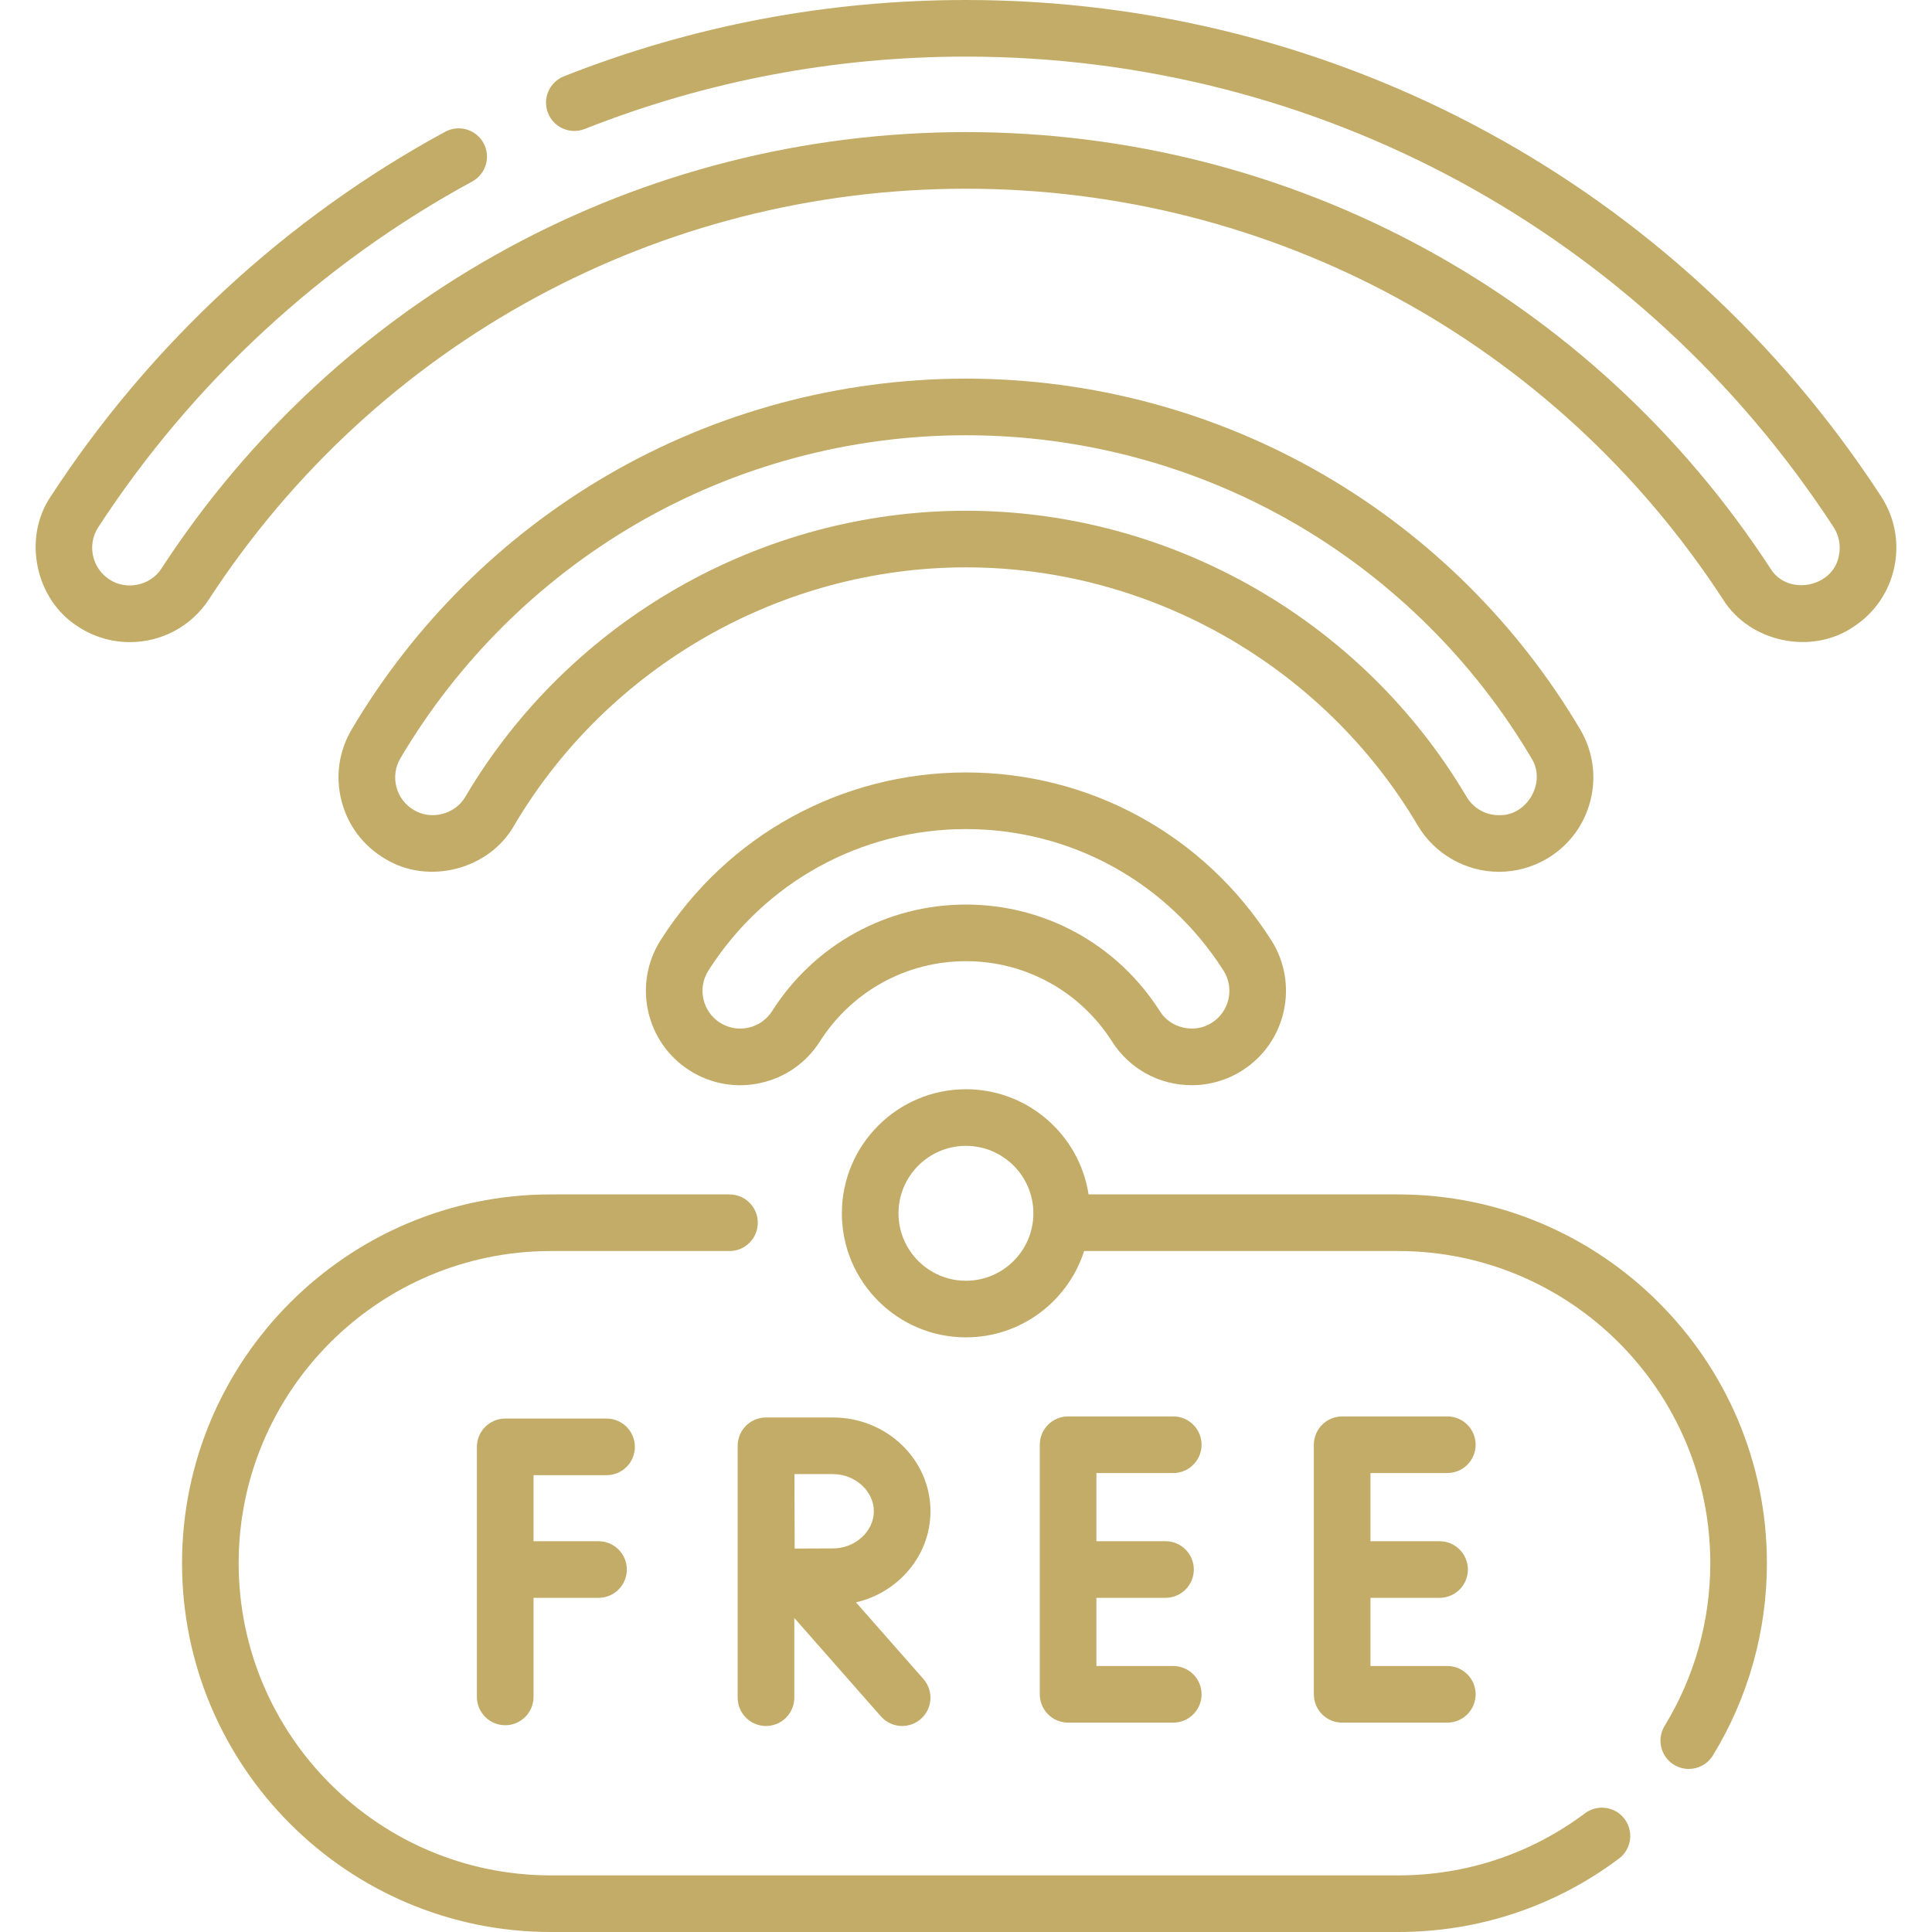 <svg xmlns="http://www.w3.org/2000/svg" id="Capa_1" height="70" viewBox="0 0 512 512" width="70" fill="#C3AC67"><g><path d="m420.036 480.545c-14.379 10.762-31.503 16.451-49.52 16.451h-224.54c-45.617 0-82.73-37.113-82.73-82.73s37.112-82.73 82.73-82.73h47.346c4.143 0 7.502-3.359 7.502-7.502s-3.359-7.502-7.502-7.502h-47.346c-53.891 0-97.734 43.843-97.734 97.734s43.843 97.734 97.734 97.734h224.541c21.284 0 41.516-6.723 58.51-19.443 3.317-2.483 3.993-7.184 1.511-10.501-2.483-3.317-7.185-3.993-10.502-1.511z"></path><path d="m370.517 316.532h-82.035c-2.418-15.762-16.07-27.873-32.498-27.873-18.129 0-32.878 14.749-32.878 32.878s14.749 32.877 32.878 32.877c14.644 0 27.077-9.625 31.318-22.879h83.214c45.617 0 82.73 37.113 82.73 82.73 0 15.257-4.185 30.163-12.102 43.105-2.162 3.534-1.05 8.152 2.485 10.314 1.221.747 2.573 1.103 3.907 1.103 2.526 0 4.992-1.276 6.407-3.588 9.359-15.3 14.306-32.913 14.306-50.934.002-53.89-43.842-97.733-97.732-97.733zm-114.533 22.879c-9.856 0-17.874-8.018-17.874-17.874s8.018-17.874 17.874-17.874 17.874 8.018 17.874 17.874-8.018 17.874-17.874 17.874z"></path><path d="m375.711 218.749c4.479 7.58 12.735 12.288 21.545 12.288 4.458 0 8.851-1.203 12.704-3.48 5.75-3.398 9.834-8.832 11.497-15.301 1.664-6.469.708-13.199-2.69-18.949-16.42-27.786-39.83-51.067-67.701-67.325-28.752-16.773-61.632-25.639-95.084-25.639s-66.331 8.866-95.084 25.638c-27.87 16.258-51.281 39.539-67.701 67.325-3.398 5.75-4.353 12.48-2.69 18.949 1.664 6.469 5.747 11.903 11.497 15.3 11.473 7.087 27.638 2.901 34.251-8.807 24.929-42.186 70.805-68.393 119.726-68.393s94.801 26.207 119.73 68.394zm-252.37-7.633c-2.639 4.686-9.127 6.355-13.7 3.523-2.3-1.359-3.934-3.533-4.599-6.121s-.283-5.279 1.076-7.579c15.121-25.588 36.679-47.026 62.344-61.999 26.46-15.436 56.725-23.594 87.523-23.594s61.063 8.159 87.523 23.595c25.665 14.972 47.223 36.41 62.344 61.999 4.032 6.326-1.114 15.323-8.595 15.093-3.583 0-6.809-1.838-8.628-4.917-27.616-46.733-78.442-75.764-132.644-75.764s-105.029 29.031-132.644 75.764z"></path><path d="m498.486 131.504c-53.686-82.344-144.341-131.504-242.502-131.504-36.744 0-72.589 6.805-106.539 20.226-3.853 1.523-5.742 5.881-4.218 9.734 1.523 3.853 5.882 5.743 9.734 4.218 32.186-12.724 66.175-19.175 101.023-19.175 93.07 0 179.027 46.615 229.934 124.695 1.459 2.238 1.959 4.91 1.409 7.524-1.478 8.514-13.711 10.805-18.167 3.401-47.2-72.393-126.892-115.614-213.176-115.614s-165.976 43.221-213.176 115.617c-2.852 4.563-9.379 5.944-13.841 2.915-2.238-1.459-3.774-3.703-4.325-6.317-.55-2.614-.05-5.286 1.41-7.525 24.964-38.29 59.225-69.962 99.08-91.591 3.641-1.976 4.991-6.53 3.015-10.172-1.977-3.642-6.53-4.992-10.172-3.015-42.039 22.815-78.172 56.213-104.493 96.584-7.575 11.107-4.122 27.496 7.289 34.604 4.075 2.657 8.792 4.062 13.641 4.062 8.494 0 16.331-4.244 20.964-11.351 44.421-68.132 119.415-108.807 200.608-108.807s156.187 40.675 200.608 108.806c7.122 11.404 23.449 14.875 34.604 7.29 5.596-3.648 9.436-9.256 10.813-15.793s.126-13.217-3.523-18.812z"></path><path d="m294.707 276.014c4.616 7.248 12.507 11.576 21.109 11.576 4.753 0 9.392-1.354 13.415-3.916 11.63-7.406 15.067-22.894 7.66-34.524-17.72-27.828-47.966-44.442-80.907-44.442s-63.187 16.614-80.907 44.442c-7.407 11.63-3.97 27.118 7.66 34.524 5.643 3.602 12.388 4.762 18.849 3.321 6.521-1.447 12.088-5.347 15.675-10.981 8.491-13.333 22.967-21.293 38.723-21.293s30.232 7.959 38.723 21.293zm-90.101-8.058c-1.434 2.253-3.661 3.813-6.269 4.391-2.608.581-5.286.107-7.541-1.328-4.652-2.962-6.026-9.158-3.063-13.81 14.952-23.479 40.466-37.497 68.252-37.497s53.3 14.018 68.252 37.497c2.963 4.653 1.588 10.848-3.063 13.81-4.499 2.979-11.006 1.536-13.81-3.064-11.26-17.682-30.467-28.238-51.378-28.238s-40.12 10.556-51.38 28.239z"></path><path d="m160.746 390.939c4.143 0 7.502-3.359 7.502-7.502s-3.359-7.502-7.502-7.502h-26.856c-4.143 0-7.502 3.359-7.502 7.502v66.263c0 4.143 3.359 7.502 7.502 7.502s7.502-3.359 7.502-7.502v-26.257h17.221c4.143 0 7.502-3.359 7.502-7.502s-3.359-7.502-7.502-7.502h-17.221v-17.5z"></path><path d="m310.925 390.372c4.143 0 7.502-3.359 7.502-7.502s-3.359-7.502-7.502-7.502h-27.869c-4.143 0-7.502 3.359-7.502 7.502v66.143c0 4.143 3.359 7.502 7.502 7.502h27.869c4.143 0 7.502-3.359 7.502-7.502s-3.359-7.502-7.502-7.502h-20.367v-18.068h18.313c4.143 0 7.502-3.359 7.502-7.502s-3.359-7.502-7.502-7.502h-18.313v-18.068h20.367z"></path><path d="m383.556 390.372c4.143 0 7.502-3.359 7.502-7.502s-3.359-7.502-7.502-7.502h-27.87c-4.143 0-7.502 3.359-7.502 7.502v66.143c0 4.143 3.359 7.502 7.502 7.502h27.87c4.143 0 7.502-3.359 7.502-7.502s-3.359-7.502-7.502-7.502h-20.368v-18.068h18.313c4.143 0 7.502-3.359 7.502-7.502s-3.359-7.502-7.502-7.502h-18.313v-18.068h20.368z"></path><path d="m246.585 400.499c0-13.702-11.588-24.85-25.832-24.85h-17.738c-.004 0-.007.001-.011.001s-.007-.001-.011-.001c-4.143 0-7.502 3.359-7.502 7.502v66.752c0 4.143 3.359 7.502 7.502 7.502s7.502-3.359 7.502-7.502v-21.127l22.956 26.083c1.483 1.685 3.553 2.546 5.634 2.546 1.76 0 3.528-.616 4.953-1.871 3.11-2.737 3.412-7.477.675-10.588l-17.868-20.302c11.313-2.642 19.74-12.462 19.74-24.145zm-25.832 9.846c-2.356 0-6.483.018-10.156.036-.019-3.594-.046-15.965-.058-19.728h10.214c5.869 0 10.828 4.509 10.828 9.846s-4.959 9.846-10.828 9.846z"></path></g></svg>